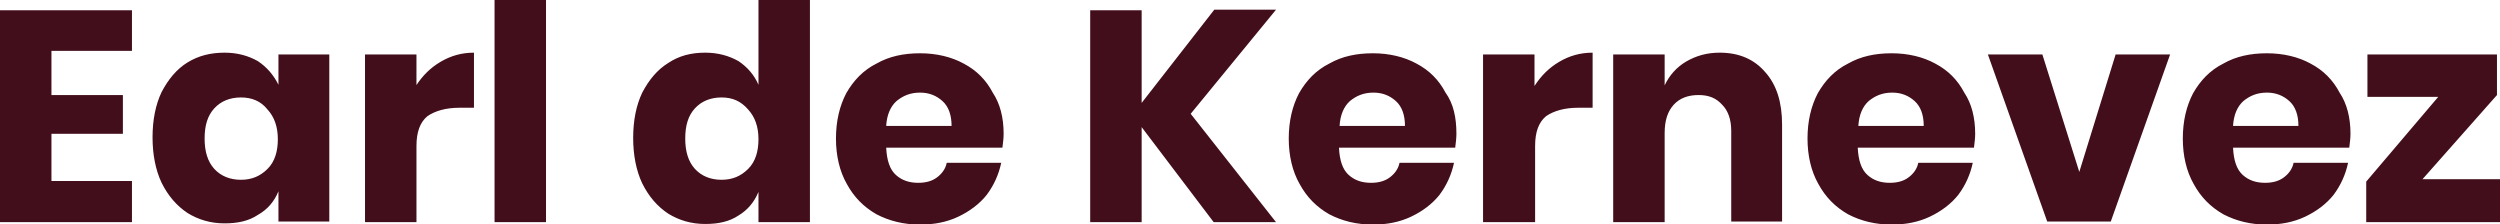 <?xml version="1.0" encoding="utf-8"?>
<!-- Generator: Adobe Illustrator 25.3.1, SVG Export Plug-In . SVG Version: 6.00 Build 0)  -->
<svg version="1.1" id="Calque_1" xmlns="http://www.w3.org/2000/svg" xmlns:xlink="http://www.w3.org/1999/xlink" x="0px" y="0px" width="413" height="37"
	 viewBox="0 0 413 37" style="enable-background:new 0 0 413 37;" xml:space="preserve">
<style type="text/css">
	.st0{fill:#430E1B;}
</style>
<path class="st0" d="M8.5,8.4v7.3h11.8v6.4H8.5v7.8h13.3v6.8H0v-35h21.8v6.7H8.5z M37.1,8.7c2.1,0,3.9,0.5,5.5,1.4
	c1.5,1,2.6,2.3,3.4,3.9V9h8.4v27.6h-8.4v-5c-0.7,1.7-1.8,3-3.4,3.9c-1.5,1-3.3,1.4-5.5,1.4c-2.3,0-4.3-0.6-6.1-1.7
	c-1.8-1.2-3.2-2.8-4.3-5c-1-2.1-1.5-4.7-1.5-7.5c0-2.9,0.5-5.4,1.5-7.5c1.1-2.1,2.5-3.8,4.3-4.9C32.8,9.2,34.8,8.7,37.1,8.7z
	 M39.8,16.1c-1.8,0-3.3,0.6-4.4,1.8c-1.1,1.2-1.6,2.8-1.6,5c0,2.1,0.5,3.8,1.6,5c1.1,1.2,2.6,1.8,4.4,1.8c1.8,0,3.2-0.6,4.4-1.8
	c1.2-1.2,1.7-2.9,1.7-4.9c0-2.1-0.6-3.7-1.7-4.9C43.1,16.7,41.6,16.1,39.8,16.1z M68.7,14.2c1.1-1.7,2.4-3,4.1-4
	c1.7-1,3.5-1.5,5.5-1.5v9.1h-2.4c-2.2,0-4,0.5-5.3,1.4c-1.2,1-1.8,2.6-1.8,4.9v12.6h-8.5V9h8.5V14.2z M90.2,0v36.7h-8.5V0H90.2z
	 M116.5,8.7c2.1,0,3.9,0.5,5.5,1.4c1.5,1,2.6,2.3,3.3,3.9V0h8.5v36.7h-8.5v-5c-0.7,1.7-1.8,3-3.3,3.9c-1.5,1-3.3,1.4-5.5,1.4
	c-2.3,0-4.3-0.6-6.1-1.7c-1.8-1.2-3.2-2.8-4.3-5c-1-2.1-1.5-4.7-1.5-7.5c0-2.9,0.5-5.4,1.5-7.5c1.1-2.1,2.5-3.8,4.3-4.9
	C112.2,9.2,114.2,8.7,116.5,8.7z M119.2,16.1c-1.8,0-3.3,0.6-4.4,1.8c-1.1,1.2-1.6,2.8-1.6,5c0,2.1,0.5,3.8,1.6,5
	c1.1,1.2,2.6,1.8,4.4,1.8c1.8,0,3.2-0.6,4.4-1.8c1.2-1.2,1.7-2.9,1.7-4.9c0-2.1-0.6-3.7-1.7-4.9C122.4,16.7,121,16.1,119.2,16.1z
	 M165.8,22.1c0,0.7-0.1,1.5-0.2,2.3h-19.2c0.1,2.1,0.6,3.6,1.6,4.5c1,0.9,2.2,1.3,3.7,1.3c1.3,0,2.3-0.3,3.1-0.9
	c0.8-0.6,1.4-1.4,1.6-2.4h9c-0.4,1.9-1.2,3.7-2.4,5.3c-1.2,1.5-2.8,2.7-4.7,3.6c-1.9,0.9-4,1.3-6.3,1.3c-2.7,0-5.1-0.6-7.2-1.7
	c-2.1-1.2-3.7-2.8-4.9-5c-1.2-2.1-1.8-4.7-1.8-7.5c0-2.9,0.6-5.4,1.7-7.5c1.2-2.1,2.8-3.8,5-4.9c2.1-1.2,4.5-1.7,7.2-1.7
	c2.7,0,5.2,0.6,7.2,1.7c2.1,1.1,3.7,2.7,4.8,4.8C165.2,17.1,165.8,19.4,165.8,22.1z M157.2,20.8c0-1.8-0.5-3.2-1.5-4.1
	c-1-0.9-2.2-1.4-3.7-1.4c-1.6,0-2.8,0.5-3.9,1.4c-1,0.9-1.6,2.3-1.7,4.1H157.2z M196.7,18.8l14.1,17.9h-10.3L188.6,21v15.7h-8.5v-35
	h8.5V17l12-15.4h10.2L196.7,18.8z M240.6,22.1c0,0.7-0.1,1.5-0.2,2.3h-19.2c0.1,2.1,0.6,3.6,1.6,4.5c1,0.9,2.2,1.3,3.7,1.3
	c1.3,0,2.3-0.3,3.1-0.9c0.8-0.6,1.4-1.4,1.6-2.4h9c-0.4,1.9-1.2,3.7-2.4,5.3c-1.2,1.5-2.8,2.7-4.7,3.6c-1.9,0.9-4,1.3-6.3,1.3
	c-2.7,0-5.1-0.6-7.2-1.7c-2.1-1.2-3.7-2.8-4.9-5c-1.2-2.1-1.8-4.7-1.8-7.5c0-2.9,0.6-5.4,1.7-7.5c1.2-2.1,2.8-3.8,5-4.9
	c2.1-1.2,4.5-1.7,7.2-1.7c2.7,0,5.2,0.6,7.2,1.7c2.1,1.1,3.7,2.7,4.8,4.8C240.1,17.1,240.6,19.4,240.6,22.1z M232.1,20.8
	c0-1.8-0.5-3.2-1.5-4.1c-1-0.9-2.2-1.4-3.7-1.4c-1.6,0-2.8,0.5-3.9,1.4c-1,0.9-1.6,2.3-1.7,4.1H232.1z M253.5,14.2
	c1.1-1.7,2.4-3,4.1-4c1.7-1,3.5-1.5,5.5-1.5v9.1h-2.4c-2.2,0-4,0.5-5.3,1.4c-1.2,1-1.8,2.6-1.8,4.9v12.6H245V9h8.5V14.2z M284.1,8.7
	c3.2,0,5.7,1.1,7.5,3.2c1.9,2.1,2.8,5,2.8,8.7v16H286V21.6c0-1.8-0.5-3.3-1.5-4.3c-1-1.1-2.2-1.6-3.9-1.6c-1.7,0-3.1,0.5-4.1,1.6
	c-1,1.1-1.5,2.6-1.5,4.7v14.7h-8.5V9h8.5v5.1c0.8-1.7,2-3,3.5-3.9C280.2,9.2,282,8.7,284.1,8.7z M326.3,22.1c0,0.7-0.1,1.5-0.2,2.3
	h-19.2c0.1,2.1,0.6,3.6,1.6,4.5c1,0.9,2.2,1.3,3.7,1.3c1.3,0,2.3-0.3,3.1-0.9c0.8-0.6,1.4-1.4,1.6-2.4h9c-0.4,1.9-1.2,3.7-2.4,5.3
	c-1.2,1.5-2.8,2.7-4.7,3.6c-1.9,0.9-4,1.3-6.3,1.3c-2.7,0-5.1-0.6-7.2-1.7c-2.1-1.2-3.7-2.8-4.9-5c-1.2-2.1-1.8-4.7-1.8-7.5
	c0-2.9,0.6-5.4,1.7-7.5c1.2-2.1,2.8-3.8,5-4.9c2.1-1.2,4.5-1.7,7.2-1.7c2.7,0,5.2,0.6,7.2,1.7c2.1,1.1,3.7,2.7,4.8,4.8
	C325.7,17.1,326.3,19.4,326.3,22.1z M317.8,20.8c0-1.8-0.5-3.2-1.5-4.1c-1-0.9-2.2-1.4-3.7-1.4c-1.6,0-2.8,0.5-3.9,1.4
	c-1,0.9-1.6,2.3-1.7,4.1H317.8z M343.5,28.4l6-19.4h9l-9.8,27.6h-10.5L328.4,9h9L343.5,28.4z M388.3,22.1c0,0.7-0.1,1.5-0.2,2.3
	h-19.2c0.1,2.1,0.6,3.6,1.6,4.5c1,0.9,2.2,1.3,3.7,1.3c1.3,0,2.3-0.3,3.1-0.9c0.8-0.6,1.4-1.4,1.6-2.4h9c-0.4,1.9-1.2,3.7-2.4,5.3
	c-1.2,1.5-2.8,2.7-4.7,3.6c-1.9,0.9-4,1.3-6.3,1.3c-2.7,0-5.1-0.6-7.2-1.7c-2.1-1.2-3.7-2.8-4.9-5c-1.2-2.1-1.8-4.7-1.8-7.5
	c0-2.9,0.6-5.4,1.7-7.5c1.2-2.1,2.8-3.8,5-4.9c2.1-1.2,4.5-1.7,7.2-1.7c2.7,0,5.2,0.6,7.2,1.7c2.1,1.1,3.7,2.7,4.8,4.8
	C387.7,17.1,388.3,19.4,388.3,22.1z M379.7,20.8c0-1.8-0.5-3.2-1.5-4.1c-1-0.9-2.2-1.4-3.7-1.4c-1.6,0-2.8,0.5-3.9,1.4
	c-1,0.9-1.6,2.3-1.7,4.1H379.7z M400.2,29.6H413v7.1h-22.1V30L402.8,16h-11.7V9h21.4v6.7L400.2,29.6z"/>
</svg>

